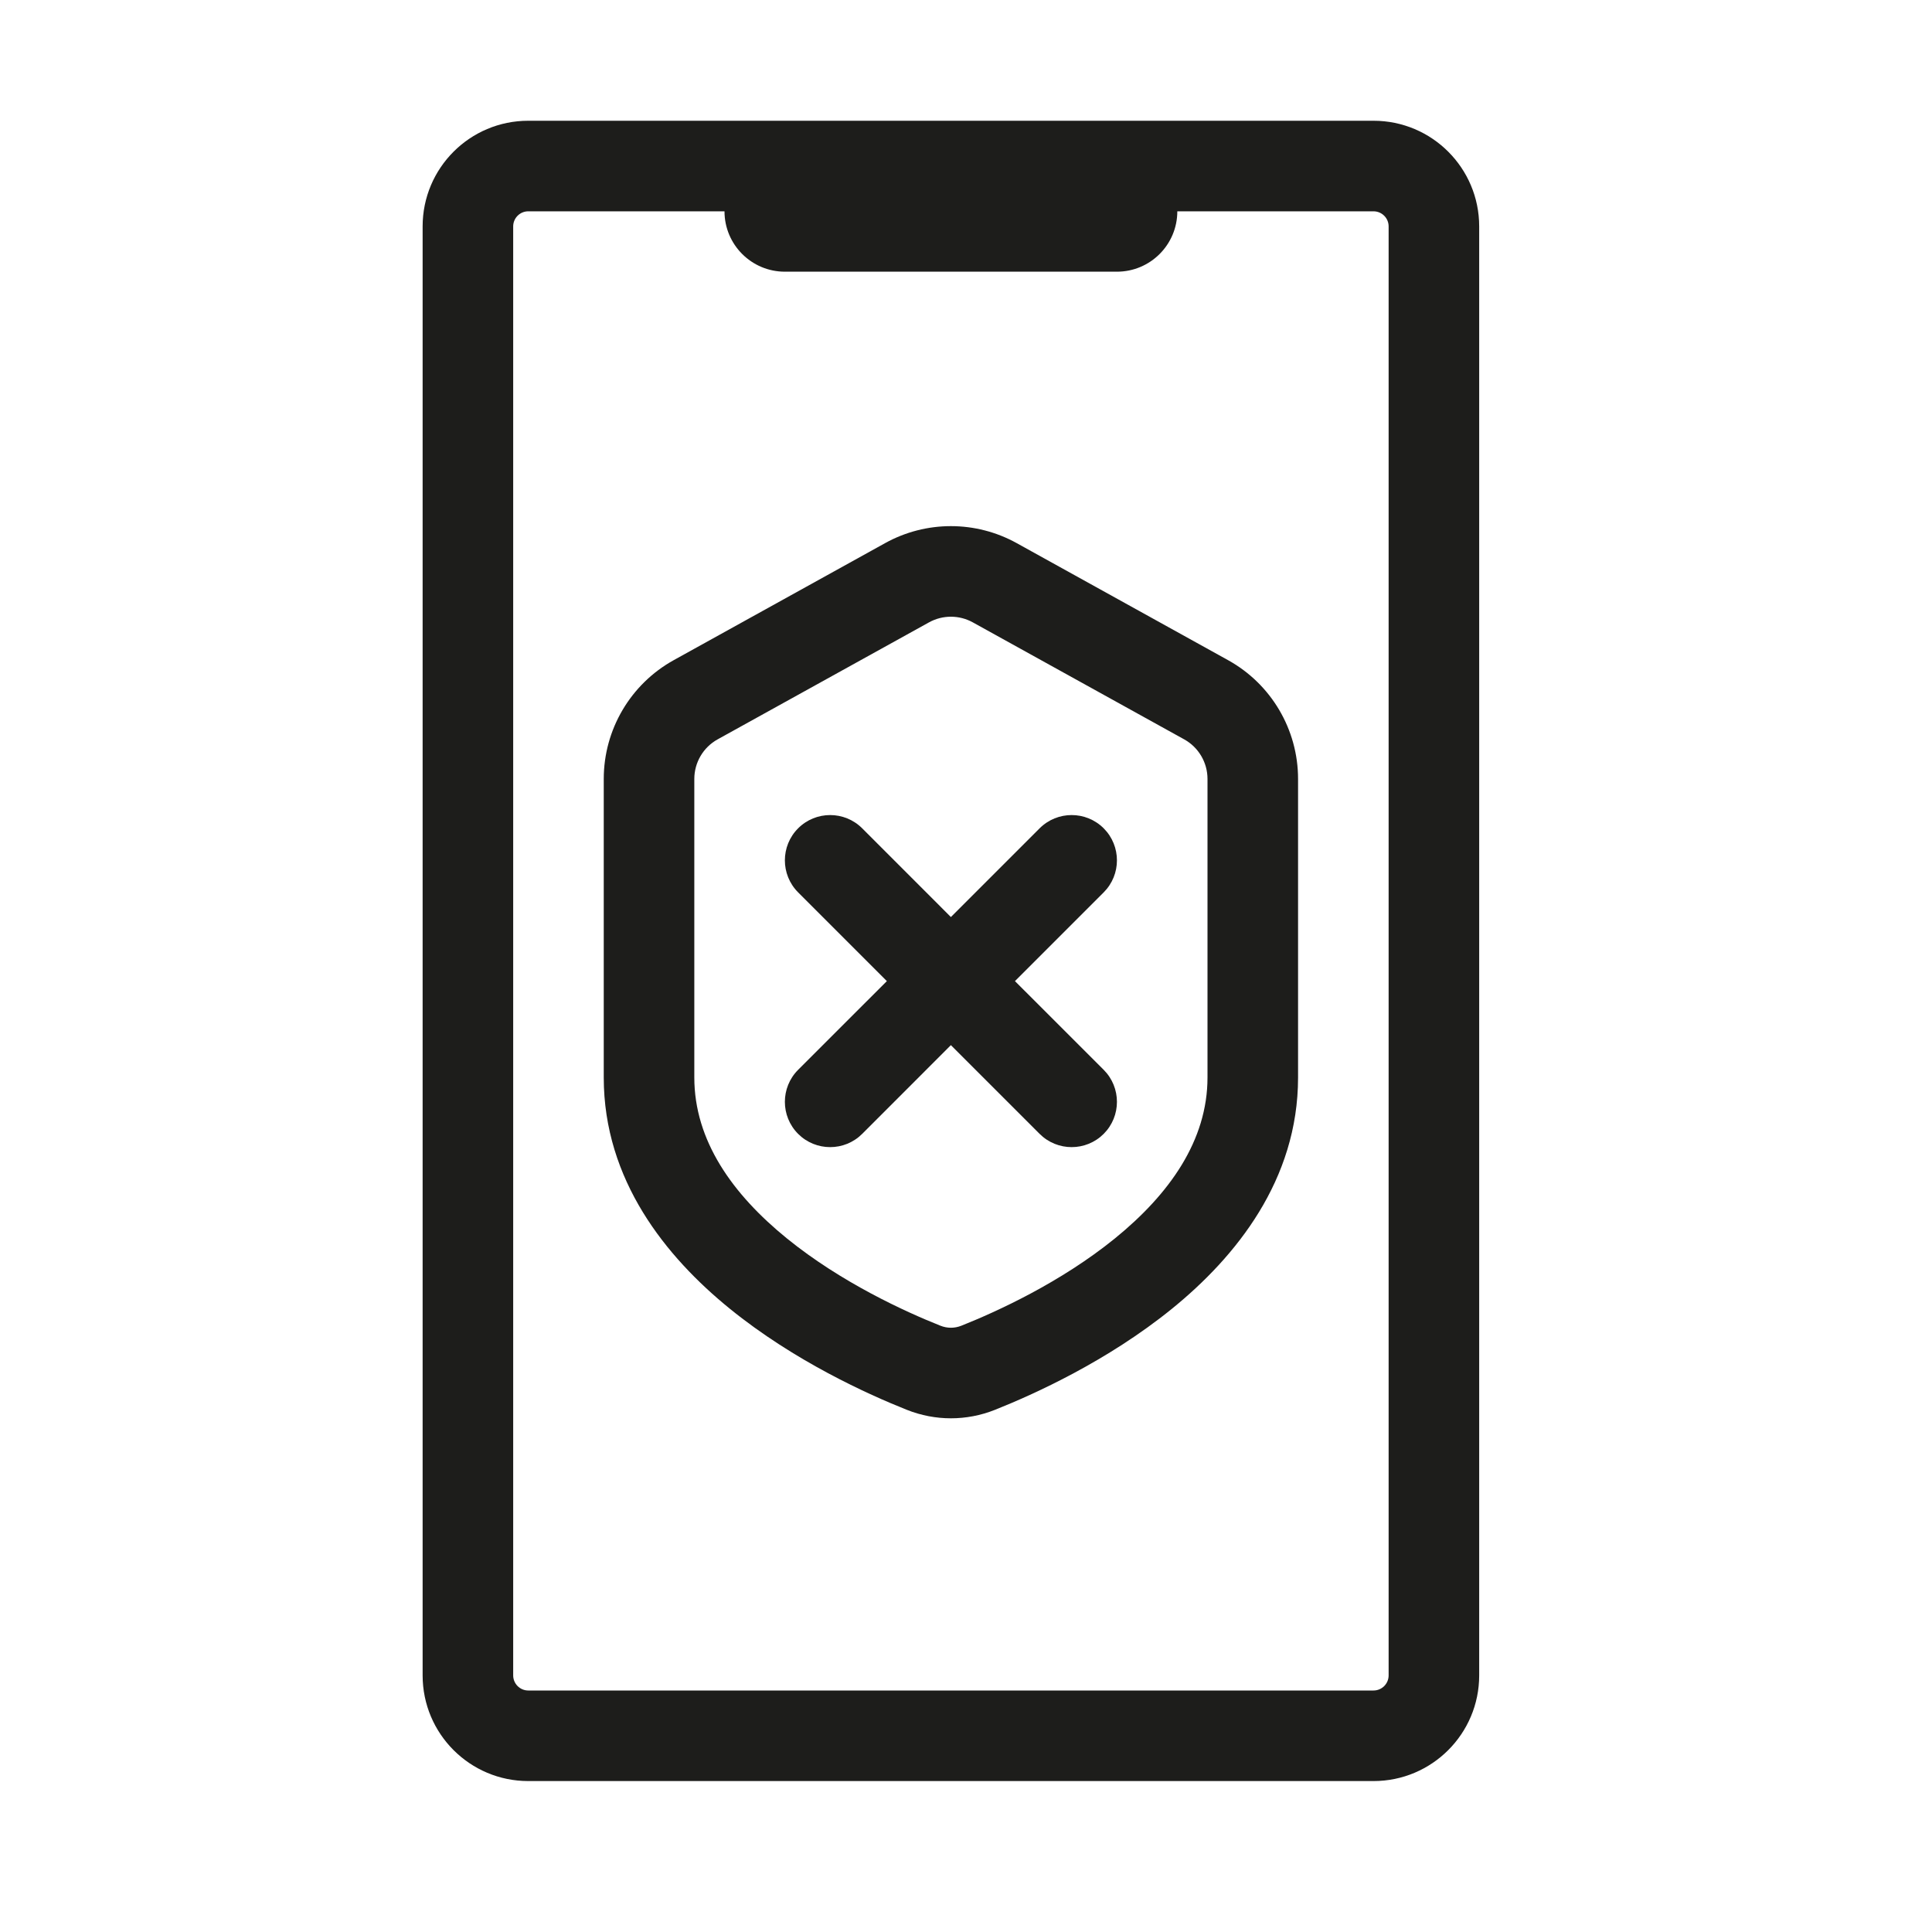 <svg width="56" height="56" viewBox="0 0 56 56" fill="none" xmlns="http://www.w3.org/2000/svg">
<g clip-path="url(#clip0_371_31518)">
<path d="M31.991 32.866C31.478 33.378 30.647 33.378 30.134 32.866L27.562 30.294L24.991 32.866C24.478 33.378 23.647 33.378 23.134 32.866C22.622 32.353 22.622 31.522 23.134 31.009L25.706 28.438L23.134 25.866C22.622 25.353 22.622 24.522 23.134 24.009C23.647 23.497 24.478 23.497 24.991 24.009L27.562 26.581L30.134 24.009C30.647 23.497 31.478 23.497 31.991 24.009C32.503 24.522 32.503 25.353 31.991 25.866L29.419 28.438L31.991 31.009C32.503 31.522 32.503 32.353 31.991 32.866Z" fill="#1D1D1B"/>
<path fill-rule="evenodd" clip-rule="evenodd" d="M25.655 15.743C26.842 15.086 28.283 15.086 29.47 15.743L35.594 19.134C36.847 19.827 37.625 21.146 37.625 22.578V31.231C37.625 34.206 35.822 36.431 33.967 37.937C32.097 39.454 29.967 40.416 28.838 40.865C28.017 41.192 27.108 41.192 26.287 40.865C25.158 40.416 23.028 39.454 21.158 37.937C19.302 36.431 17.5 34.206 17.5 31.231V22.578C17.5 21.146 18.278 19.827 19.53 19.134L25.655 15.743ZM28.198 18.04C27.803 17.821 27.322 17.821 26.927 18.04L20.802 21.43C20.384 21.661 20.125 22.101 20.125 22.578V31.231C20.125 33.058 21.226 34.611 22.812 35.899C24.384 37.174 26.234 38.019 27.258 38.426C27.456 38.505 27.669 38.505 27.867 38.426C28.891 38.019 30.741 37.174 32.313 35.899C33.899 34.611 35 33.058 35 31.231V22.578C35 22.101 34.741 21.661 34.323 21.43L28.198 18.04Z" fill="#1D1D1B"/>
<path fill-rule="evenodd" clip-rule="evenodd" d="M15.312 3.5C13.621 3.5 12.25 4.871 12.25 6.562V48.562C12.25 50.254 13.621 51.625 15.312 51.625H39.812C41.504 51.625 42.875 50.254 42.875 48.562V6.562C42.875 4.871 41.504 3.5 39.812 3.5H15.312ZM14.875 6.562C14.875 6.321 15.071 6.125 15.312 6.125H21C21 7.091 21.784 7.875 22.75 7.875H32.375C33.342 7.875 34.125 7.091 34.125 6.125H39.812C40.054 6.125 40.25 6.321 40.25 6.562V48.562C40.25 48.804 40.054 49 39.812 49H15.312C15.071 49 14.875 48.804 14.875 48.562V6.562Z" fill="#1D1D1B"/>
</g>
<defs>
<clipPath id="clip0_371_31518">
<rect width="56" height="56" fill="white"/>
</clipPath>
</defs>
</svg>
